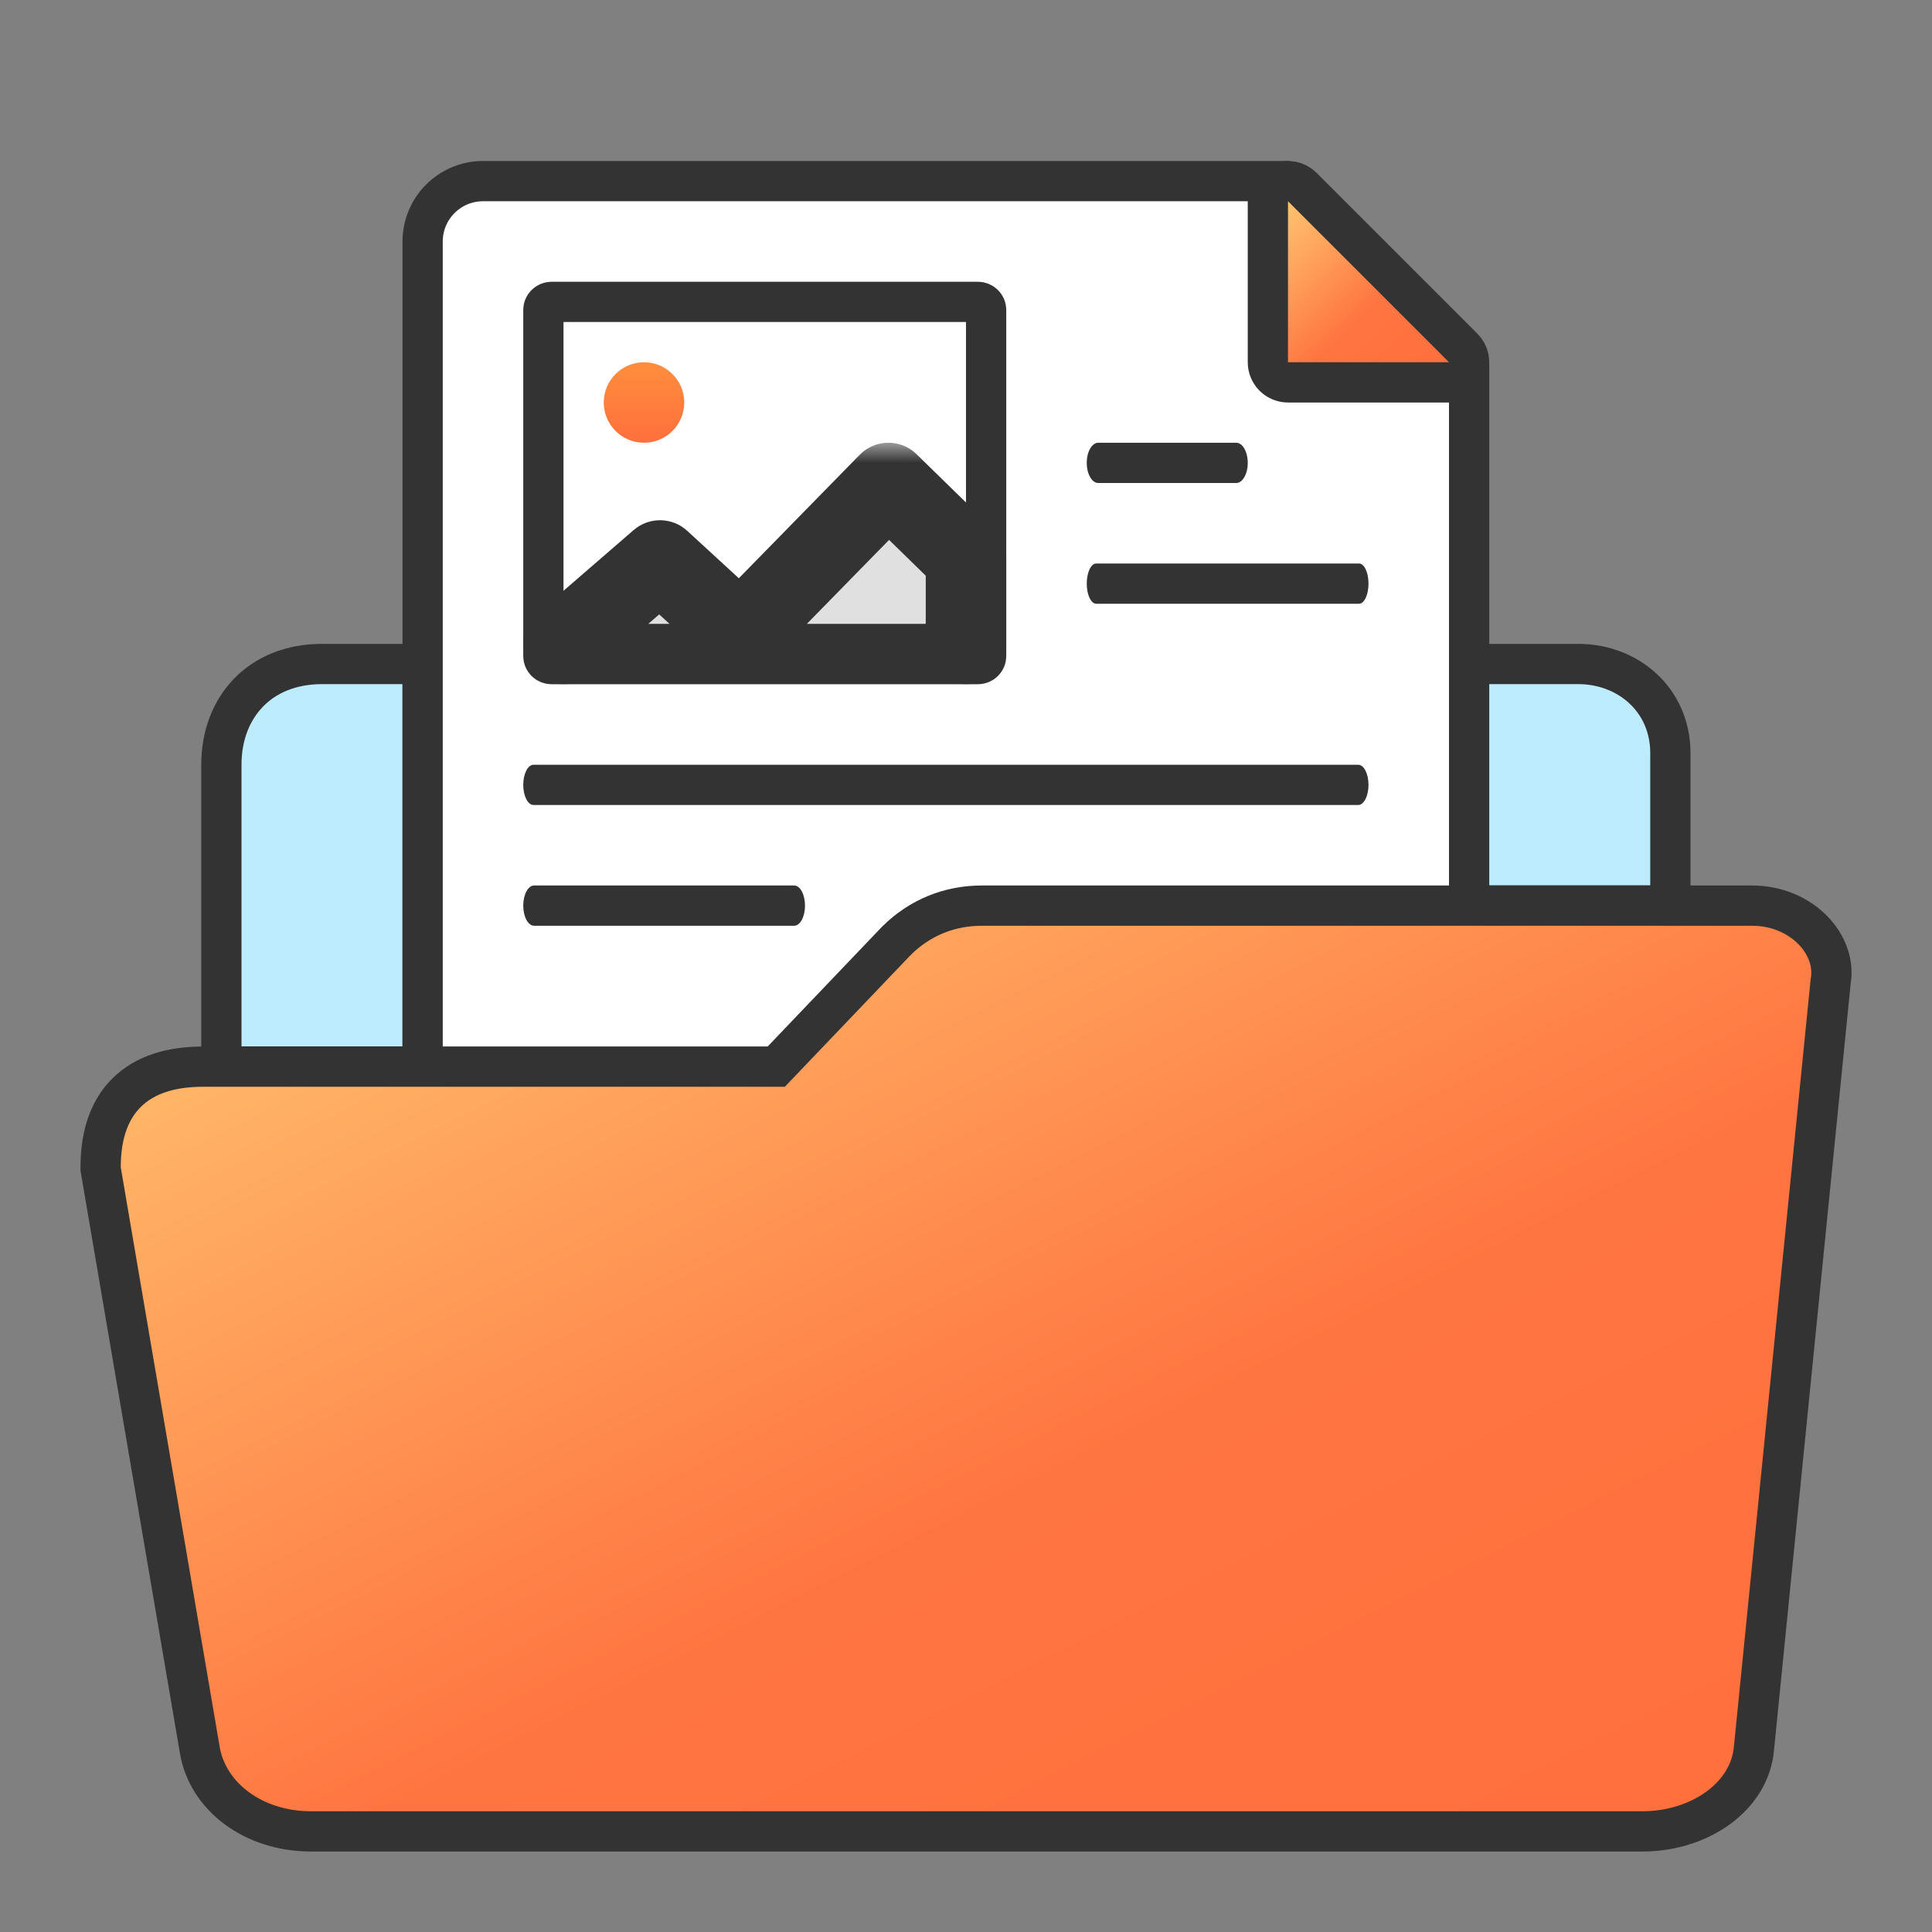 <svg width="48" height="48" viewBox="0 0 48 48" fill="none" xmlns="http://www.w3.org/2000/svg">
<rect x="0" y="0" width="48" height="48" fill="#808080" stroke="none"/>
<path d="M8.002 16.497H10.5V26.497H5.5V18.999C5.5 18.264 5.752 17.643 6.175 17.208C6.595 16.775 7.212 16.497 8.002 16.497Z" fill="#BDECFF" stroke="#333333"/>
<path d="M10.5 6.001C10.5 5.172 11.172 4.5 12 4.5H31.825C31.829 4.504 31.834 4.509 31.839 4.514C31.94 4.611 32.089 4.755 32.273 4.94L36.061 8.732C36.24 8.911 36.38 9.063 36.474 9.169C36.483 9.179 36.492 9.189 36.5 9.199V29.999C36.5 30.831 35.823 31.504 34.992 31.5L11.992 31.378C11.167 31.373 10.5 30.703 10.5 29.877V6.001Z" fill="white" stroke="#333333"/>
<path d="M32.354 4.646C32.211 4.503 31.995 4.461 31.809 4.538C31.622 4.615 31.5 4.798 31.5 5V9C31.5 9.276 31.724 9.5 32 9.5H36C36.202 9.5 36.385 9.378 36.462 9.191C36.539 9.005 36.497 8.789 36.354 8.646L32.354 4.646Z" fill="url(#paint0_linear_287_2570)" stroke="#333333" stroke-linejoin="round"/>
<path d="M41.5 22.497H36.5V16.497H39.214C40.43 16.497 41.5 17.369 41.5 18.715V22.497Z" fill="#BDECFF" stroke="#333333"/>
<path d="M22.282 23.363L22.277 23.369L22.271 23.374L19.286 26.5H5.061C4.389 26.5 3.731 26.634 3.24 27.06C2.734 27.498 2.5 28.16 2.5 29L2.5 29.042L2.507 29.084L4.961 43.461C5.147 44.635 6.299 45.5 7.72 45.5H40.814C42.199 45.5 43.478 44.656 43.578 43.425L45.481 24.395C45.65 23.461 44.753 22.5 43.529 22.5H24.392C23.589 22.5 22.857 22.798 22.282 23.363Z" fill="url(#paint1_linear_287_2570)" stroke="#333333"/>
<path d="M24.247 7.677H13.783V16.309H24.247V7.677Z" fill="white"/>
<path d="M13.5 7.698C13.5 7.595 13.586 7.5 13.708 7.5H24.292C24.414 7.5 24.5 7.595 24.5 7.698V16.302C24.5 16.405 24.414 16.5 24.292 16.5H13.708C13.586 16.5 13.5 16.405 13.5 16.302V7.698Z" fill="white" stroke="#333333" stroke-miterlimit="22.926" stroke-linecap="round" stroke-linejoin="round"/>
<mask id="path-8-outside-1_287_2570" maskUnits="userSpaceOnUse" x="13" y="11" width="12" height="6" fill="black">
<rect fill="white" x="13" y="11" width="12" height="6"/>
<path fill-rule="evenodd" clip-rule="evenodd" d="M14 16L16.398 13.925L18.393 15.759L22.072 12L24 13.882V16"/>
</mask>
<path fill-rule="evenodd" clip-rule="evenodd" d="M14 16L16.398 13.925L18.393 15.759L22.072 12L24 13.882V16" fill="#E0E0E0"/>
<path d="M14 15.5C13.724 15.5 13.5 15.724 13.5 16C13.5 16.276 13.724 16.5 14 16.5L14 15.5ZM24 16.5C24.276 16.5 24.5 16.276 24.5 16C24.5 15.724 24.276 15.5 24 15.5L24 16.5ZM24 15.5L14 15.5L14 16.5L24 16.5L24 15.5ZM13.346 15.244C12.928 15.605 12.883 16.237 13.244 16.654C13.606 17.072 14.237 17.118 14.655 16.756L13.346 15.244ZM16.398 13.925L17.075 13.189C16.7 12.845 16.128 12.836 15.743 13.169L16.398 13.925ZM18.393 15.759L17.716 16.495C18.114 16.861 18.73 16.845 19.107 16.459L18.393 15.759ZM22.072 12L22.771 11.284C22.376 10.899 21.744 10.906 21.358 11.3L22.072 12ZM23 16C23 16.552 23.448 17 24 17C24.552 17 25 16.552 25 16H23ZM24 13.882H25C25 13.613 24.892 13.355 24.699 13.167L24 13.882ZM14.655 16.756L17.052 14.681L15.743 13.169L13.346 15.244L14.655 16.756ZM15.721 14.661L17.716 16.495L19.07 15.023L17.075 13.189L15.721 14.661ZM19.107 16.459L22.787 12.7L21.358 11.3L17.678 15.059L19.107 16.459ZM21.374 12.716L23.302 14.598L24.699 13.167L22.771 11.284L21.374 12.716ZM23 13.882V16H25V13.882H23Z" fill="#333333" mask="url(#path-8-outside-1_287_2570)"/>
<path fill-rule="evenodd" clip-rule="evenodd" d="M13 19.5C13 19.224 13.114 19 13.256 19H33.744C33.886 19 34 19.224 34 19.5C34 19.776 33.886 20 33.744 20H13.256C13.114 20 13 19.776 13 19.5Z" fill="#333333"/>
<path fill-rule="evenodd" clip-rule="evenodd" d="M27 11.5C27 11.224 27.128 11 27.286 11H30.714C30.872 11 31 11.224 31 11.5C31 11.776 30.872 12 30.714 12H27.286C27.128 12 27 11.776 27 11.5Z" fill="#333333"/>
<path fill-rule="evenodd" clip-rule="evenodd" d="M27 14.5C27 14.224 27.105 14 27.235 14H33.765C33.895 14 34 14.224 34 14.5C34 14.776 33.895 15 33.765 15H27.235C27.105 15 27 14.776 27 14.5Z" fill="#333333"/>
<path fill-rule="evenodd" clip-rule="evenodd" d="M13 22.5C13 22.224 13.12 22 13.269 22H19.731C19.88 22 20 22.224 20 22.5C20 22.776 19.88 23 19.731 23H13.269C13.12 23 13 22.776 13 22.5Z" fill="#333333"/>
<path d="M17 10C17 10.552 16.552 11 16 11C15.448 11 15 10.552 15 10C15 9.448 15.448 9 16 9C16.552 9 17 9.448 17 10Z" fill="url(#paint2_linear_287_2570)"/>
<defs>
<linearGradient id="paint0_linear_287_2570" x1="32" y1="4.844" x2="36" y2="9" gradientUnits="userSpaceOnUse">
<stop stop-color="#FFC671"/>
<stop offset="0.594" stop-color="#FF7541"/>
<stop offset="1" stop-color="#FF6F3D"/>
</linearGradient>
<linearGradient id="paint1_linear_287_2570" x1="3" y1="22.141" x2="20.7" y2="57.25" gradientUnits="userSpaceOnUse">
<stop stop-color="#FFC671"/>
<stop offset="0.594" stop-color="#FF7541"/>
<stop offset="1" stop-color="#FF6F3D"/>
</linearGradient>
<linearGradient id="paint2_linear_287_2570" x1="16" y1="9" x2="16" y2="11" gradientUnits="userSpaceOnUse">
<stop stop-color="#FF8E3D"/>
<stop offset="1" stop-color="#FF6F3D"/>
</linearGradient>
</defs>
</svg>
